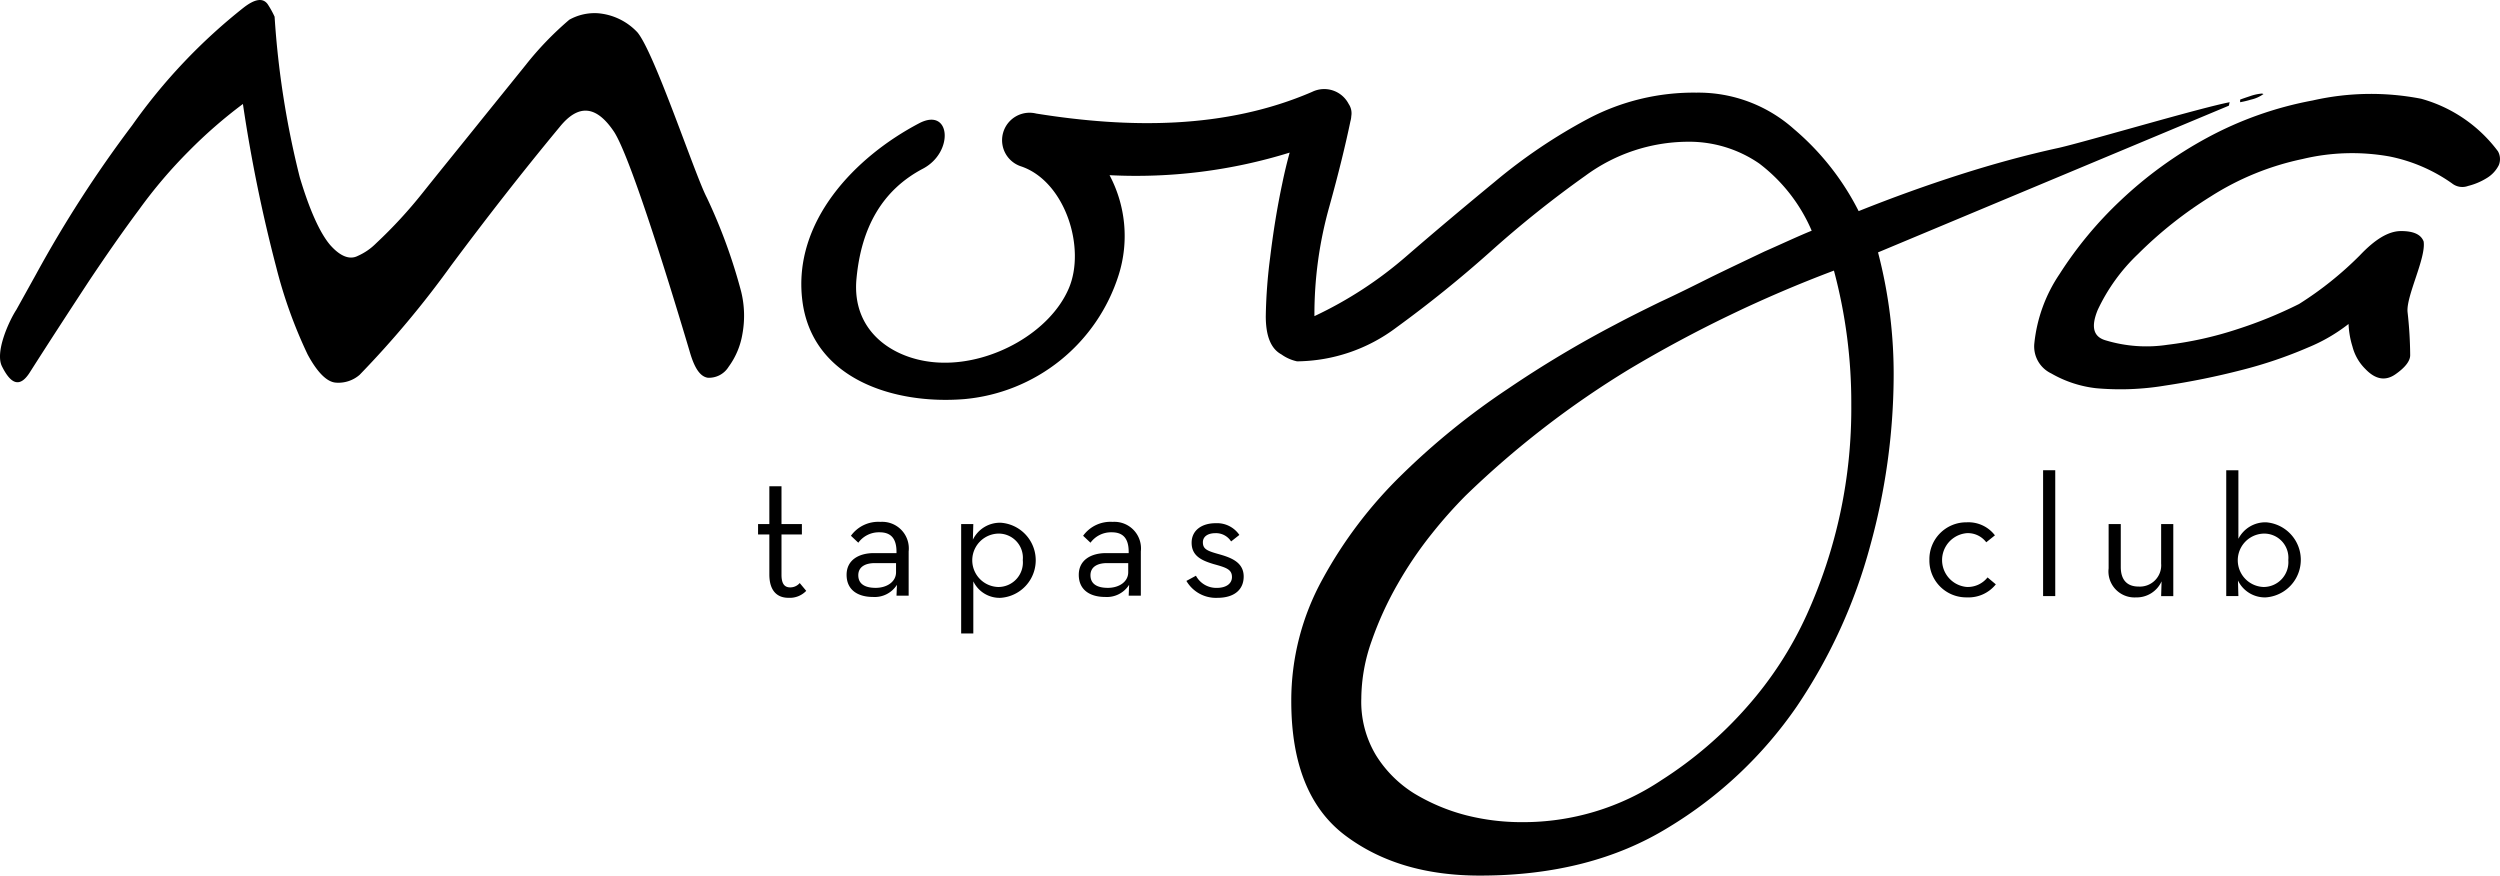<?xml version="1.0" encoding="UTF-8"?>
<svg xmlns="http://www.w3.org/2000/svg" id="moya_logo" width="241.687" height="84.646" viewBox="0 0 241.687 84.646">
  <g id="Group_69" data-name="Group 69" transform="translate(0 0)">
    <path id="Path_416" data-name="Path 416" d="M68.262,19.159c-1.133-2.14-5.035-13.971-6.713-15.985a5.887,5.887,0,0,0-3.818-1.846,5.009,5.009,0,0,0-2.769.629,30.991,30.991,0,0,0-4.238,4.405c-1.552,1.93-3.189,3.944-4.909,6.084s-3.4,4.2-5.035,6.251a44.723,44.723,0,0,1-4.489,4.867,5.777,5.777,0,0,1-1.762,1.217c-.8.42-1.72.042-2.685-1.049-.965-1.133-1.972-3.314-2.937-6.545A85.887,85.887,0,0,1,26.474,1.664,8.771,8.771,0,0,0,25.8.447c-.462-.629-1.217-.5-2.266.294A54.645,54.645,0,0,0,12.712,12.153,117.016,117.016,0,0,0,3.4,26.585l-1.888,3.4C.8,31.075-.588,34.1.125,35.48c.839,1.678,1.72,2.14,2.727.5C4.908,32.753,6.8,29.858,8.475,27.3c1.678-2.517,3.315-4.867,4.909-7.007a46.571,46.571,0,0,1,4.783-5.622A46.027,46.027,0,0,1,23.411,10.1a147.468,147.468,0,0,0,3.231,15.817,45.465,45.465,0,0,0,3.021,8.391c.923,1.72,1.846,2.643,2.685,2.727a3.121,3.121,0,0,0,2.35-.755A94.391,94.391,0,0,0,43.55,25.7c3.315-4.447,6.8-8.937,10.489-13.384,1.8-2.224,3.524-2.1,5.244.462,1.678,2.559,5.79,16.111,7.3,21.188.462,1.636,1.007,2.475,1.762,2.6a2.227,2.227,0,0,0,2.014-1.049A7.411,7.411,0,0,0,71.7,32.333a9.774,9.774,0,0,0-.126-4.112A52.657,52.657,0,0,0,68.262,19.159Z" transform="translate(0.073 -0.048)"></path>
    <path id="Path_417" data-name="Path 417" d="M322.578,22.192c.042-.126.042-.252.084-.336-2.853.545-13.761,3.776-16.489,4.405-3.273.713-6.461,1.594-9.608,2.6s-6.419,2.182-9.776,3.524a25.376,25.376,0,0,0-6.251-7.93,13.883,13.883,0,0,0-9.44-3.524,21.847,21.847,0,0,0-10.447,2.517,52.365,52.365,0,0,0-9.021,6.084c-2.853,2.35-5.706,4.741-8.517,7.174a38.456,38.456,0,0,1-8.936,5.832A38.423,38.423,0,0,1,235.6,32.009c.923-3.314,1.594-6.084,2.056-8.307a2.1,2.1,0,0,0,.084-.5,1.591,1.591,0,0,0-.252-1.175,2.659,2.659,0,0,0-3.524-1.175c-8.433,3.65-17.789,3.524-26.684,2.1a2.658,2.658,0,0,0-1.426,5.119c4.238,1.468,6.251,7.888,4.573,11.79-1.8,4.2-7.3,7.3-12.251,7.174-4.321-.084-8.811-2.769-8.265-8.181.462-4.825,2.433-8.475,6.419-10.573,3.021-1.594,2.685-5.958-.336-4.405-6.251,3.273-12.251,9.524-11.328,17.118.923,7.636,8.895,10.111,15.649,9.566a17.275,17.275,0,0,0,14.936-12,12.527,12.527,0,0,0-.881-9.65,50.069,50.069,0,0,0,17.412-2.182c-.252.923-.5,1.93-.713,2.979-.5,2.35-.881,4.741-1.175,7.174a49.613,49.613,0,0,0-.42,5.664c0,1.93.5,3.147,1.51,3.692a4.075,4.075,0,0,0,1.51.671,16.2,16.2,0,0,0,9.608-3.273,116.394,116.394,0,0,0,9.1-7.342,103.518,103.518,0,0,1,9.188-7.342,16.831,16.831,0,0,1,9.86-3.273,11.941,11.941,0,0,1,6.923,2.1,16.1,16.1,0,0,1,5.077,6.5c-1.343.545-2.853,1.259-4.573,2.014-1.678.8-3.357,1.594-5.077,2.433-1.678.839-3.357,1.678-4.993,2.433-1.636.8-3.063,1.51-4.322,2.182a105.285,105.285,0,0,0-10.447,6.251,70.174,70.174,0,0,0-10.2,8.265,42.384,42.384,0,0,0-7.678,10.111,24.291,24.291,0,0,0-3.021,11.79c0,6.084,1.762,10.4,5.244,13.006s7.8,3.86,13.006,3.86c7.091,0,13.174-1.552,18.209-4.657a40.462,40.462,0,0,0,12.419-11.706,51.65,51.65,0,0,0,7.09-15.524,62.458,62.458,0,0,0,2.266-16.195,46.462,46.462,0,0,0-1.51-12.167ZM285.028,61.5a48.447,48.447,0,0,1-3.273,9.943,35.622,35.622,0,0,1-5.748,8.853,38.623,38.623,0,0,1-8.265,7.09,24.018,24.018,0,0,1-13.51,4.07,21.731,21.731,0,0,1-5.412-.671,18.79,18.79,0,0,1-4.993-2.1A11.5,11.5,0,0,1,240.135,85a10.024,10.024,0,0,1-1.426-5.5,16.894,16.894,0,0,1,1.007-5.58,32.55,32.55,0,0,1,2.517-5.5,37.341,37.341,0,0,1,3.273-4.825,44.758,44.758,0,0,1,3.273-3.692,89.705,89.705,0,0,1,15.859-12.251A123.639,123.639,0,0,1,284.4,38.135a49.332,49.332,0,0,1,1.678,13.006A48.262,48.262,0,0,1,285.028,61.5Z" transform="translate(-107.105 -11.975)"></path>
    <path id="Path_418" data-name="Path 418" d="M513.484,27.227a13.863,13.863,0,0,0-7.426-5.077,25.378,25.378,0,0,0-10.489.168,34.749,34.749,0,0,0-10.2,3.608,39.516,39.516,0,0,0-8.391,6.084,37.332,37.332,0,0,0-5.874,7.09,14.629,14.629,0,0,0-2.434,6.671,2.886,2.886,0,0,0,1.636,2.937,11.18,11.18,0,0,0,4.322,1.426,26.285,26.285,0,0,0,6.671-.252,72.726,72.726,0,0,0,7.426-1.51,42.47,42.47,0,0,0,6.419-2.182,16.442,16.442,0,0,0,3.9-2.266,8.465,8.465,0,0,0,.378,2.182,4.693,4.693,0,0,0,1.259,2.182q1.447,1.51,2.895.5c.965-.671,1.426-1.3,1.426-1.846a39.109,39.109,0,0,0-.252-4.154c-.168-1.51,1.8-5.244,1.552-6.839-.252-.671-.965-1.007-2.182-1.007s-2.517.8-3.986,2.35a33.344,33.344,0,0,1-5.874,4.7,41.837,41.837,0,0,1-5.958,2.433,34.84,34.84,0,0,1-6.755,1.51,13.59,13.59,0,0,1-5.958-.42c-1.217-.336-1.468-1.3-.8-2.937a17.921,17.921,0,0,1,3.9-5.412,39.365,39.365,0,0,1,7.049-5.58,26.644,26.644,0,0,1,8.853-3.608A20.557,20.557,0,0,1,503,27.73a15.817,15.817,0,0,1,6.042,2.6,1.6,1.6,0,0,0,1.552.252,6.3,6.3,0,0,0,1.8-.755,3.061,3.061,0,0,0,1.175-1.259A1.525,1.525,0,0,0,513.484,27.227Z" transform="translate(-271.998 -12.604)"></path>
    <path id="Path_419" data-name="Path 419" d="M518.366,21.642a.154.154,0,0,1-.126-.042,4.52,4.52,0,0,0-1.175.252c-.378.126-.755.252-.965.336v.252a9,9,0,0,0,1.049-.252A3.232,3.232,0,0,0,518.366,21.642Z" transform="translate(-299.536 -12.558)"></path>
  </g>
  <g id="Group_70" data-name="Group 70" transform="translate(73.285 45.46)">
    <path id="Path_420" data-name="Path 420" d="M175.691,120.617v-3.86H174.6V115.75h1.091V112.1h1.175v3.65h1.972v1.007h-1.972v3.9c0,.923.336,1.217.839,1.217a1.2,1.2,0,0,0,.923-.42l.629.755a2.2,2.2,0,0,1-1.72.671C176.488,122.883,175.691,122.253,175.691,120.617Z" transform="translate(-174.6 -110.548)"></path>
    <path id="Path_421" data-name="Path 421" d="M199.825,123.195c0-1.343-.587-1.888-1.636-1.888a2.464,2.464,0,0,0-2.056,1.007l-.713-.671a3.253,3.253,0,0,1,2.853-1.343A2.57,2.57,0,0,1,201,123.153v4.279h-1.175l.042-1.049a2.54,2.54,0,0,1-2.308,1.175c-1.468,0-2.559-.671-2.559-2.14,0-1.426,1.175-2.1,2.643-2.1h2.182Zm-2.1,1.091c-.881,0-1.594.336-1.594,1.175,0,.8.587,1.217,1.678,1.217s1.972-.587,1.972-1.51v-.881Z" transform="translate(-186.441 -115.307)"></path>
    <path id="Path_422" data-name="Path 422" d="M221.4,120.626h1.175l-.042,1.51a2.907,2.907,0,0,1,2.727-1.636,3.639,3.639,0,0,1-.042,7.258,2.817,2.817,0,0,1-2.643-1.594V131.2H221.4Zm5.958,3.482a2.338,2.338,0,0,0-2.391-2.559,2.582,2.582,0,0,0,0,5.161A2.372,2.372,0,0,0,227.358,124.108Z" transform="translate(-201.765 -115.423)"></path>
    <path id="Path_423" data-name="Path 423" d="M253.325,123.195c0-1.343-.587-1.888-1.636-1.888a2.464,2.464,0,0,0-2.056,1.007l-.713-.671a3.253,3.253,0,0,1,2.853-1.343,2.57,2.57,0,0,1,2.727,2.853v4.279h-1.175l.042-1.049a2.54,2.54,0,0,1-2.308,1.175c-1.468,0-2.559-.671-2.559-2.14,0-1.426,1.175-2.1,2.643-2.1h2.182Zm-2.1,1.091c-.881,0-1.594.336-1.594,1.175,0,.8.587,1.217,1.678,1.217s1.972-.587,1.972-1.51v-.881Z" transform="translate(-217.495 -115.307)"></path>
    <path id="Path_424" data-name="Path 424" d="M273.3,126.18l.923-.5a2.228,2.228,0,0,0,2.014,1.175c.923,0,1.468-.42,1.468-1.049,0-.755-.587-.923-1.8-1.259-1.091-.336-2.1-.755-2.1-2.056,0-1.217,1.007-1.888,2.308-1.888a2.61,2.61,0,0,1,2.308,1.133l-.8.629a1.727,1.727,0,0,0-1.51-.8c-.755,0-1.217.336-1.217.881,0,.671.419.839,1.636,1.175,1.175.336,2.308.8,2.308,2.14,0,1.175-.8,2.056-2.559,2.056A3.3,3.3,0,0,1,273.3,126.18Z" transform="translate(-231.89 -115.481)"></path>
    <path id="Path_425" data-name="Path 425" d="M444.5,124.05a3.565,3.565,0,0,1,3.608-3.65,3.221,3.221,0,0,1,2.727,1.259l-.839.671a2.22,2.22,0,0,0-1.888-.881,2.61,2.61,0,0,0,0,5.2,2.438,2.438,0,0,0,2.014-.923l.8.671a3.385,3.385,0,0,1-2.811,1.259A3.556,3.556,0,0,1,444.5,124.05Z" transform="translate(-331.261 -115.365)"></path>
    <path id="Path_426" data-name="Path 426" d="M470.7,108.4h1.175v12.167H470.7Z" transform="translate(-346.469 -108.4)"></path>
    <path id="Path_427" data-name="Path 427" d="M485.8,125.079V120.8h1.175v4.154c0,1.217.587,1.888,1.72,1.888a2.06,2.06,0,0,0,2.182-2.224V120.8h1.175v6.965h-1.175l.042-1.426a2.643,2.643,0,0,1-2.475,1.552A2.517,2.517,0,0,1,485.8,125.079Z" transform="translate(-355.234 -115.597)"></path>
    <path id="Path_428" data-name="Path 428" d="M514.033,119.057l.042,1.51H512.9V108.4h1.175v6.629a2.926,2.926,0,0,1,2.685-1.594,3.639,3.639,0,0,1-.042,7.258A2.889,2.889,0,0,1,514.033,119.057Zm4.867-1.972a2.338,2.338,0,0,0-2.391-2.559,2.582,2.582,0,0,0,0,5.161A2.4,2.4,0,0,0,518.9,117.085Z" transform="translate(-370.964 -108.4)"></path>
  </g>
</svg>
